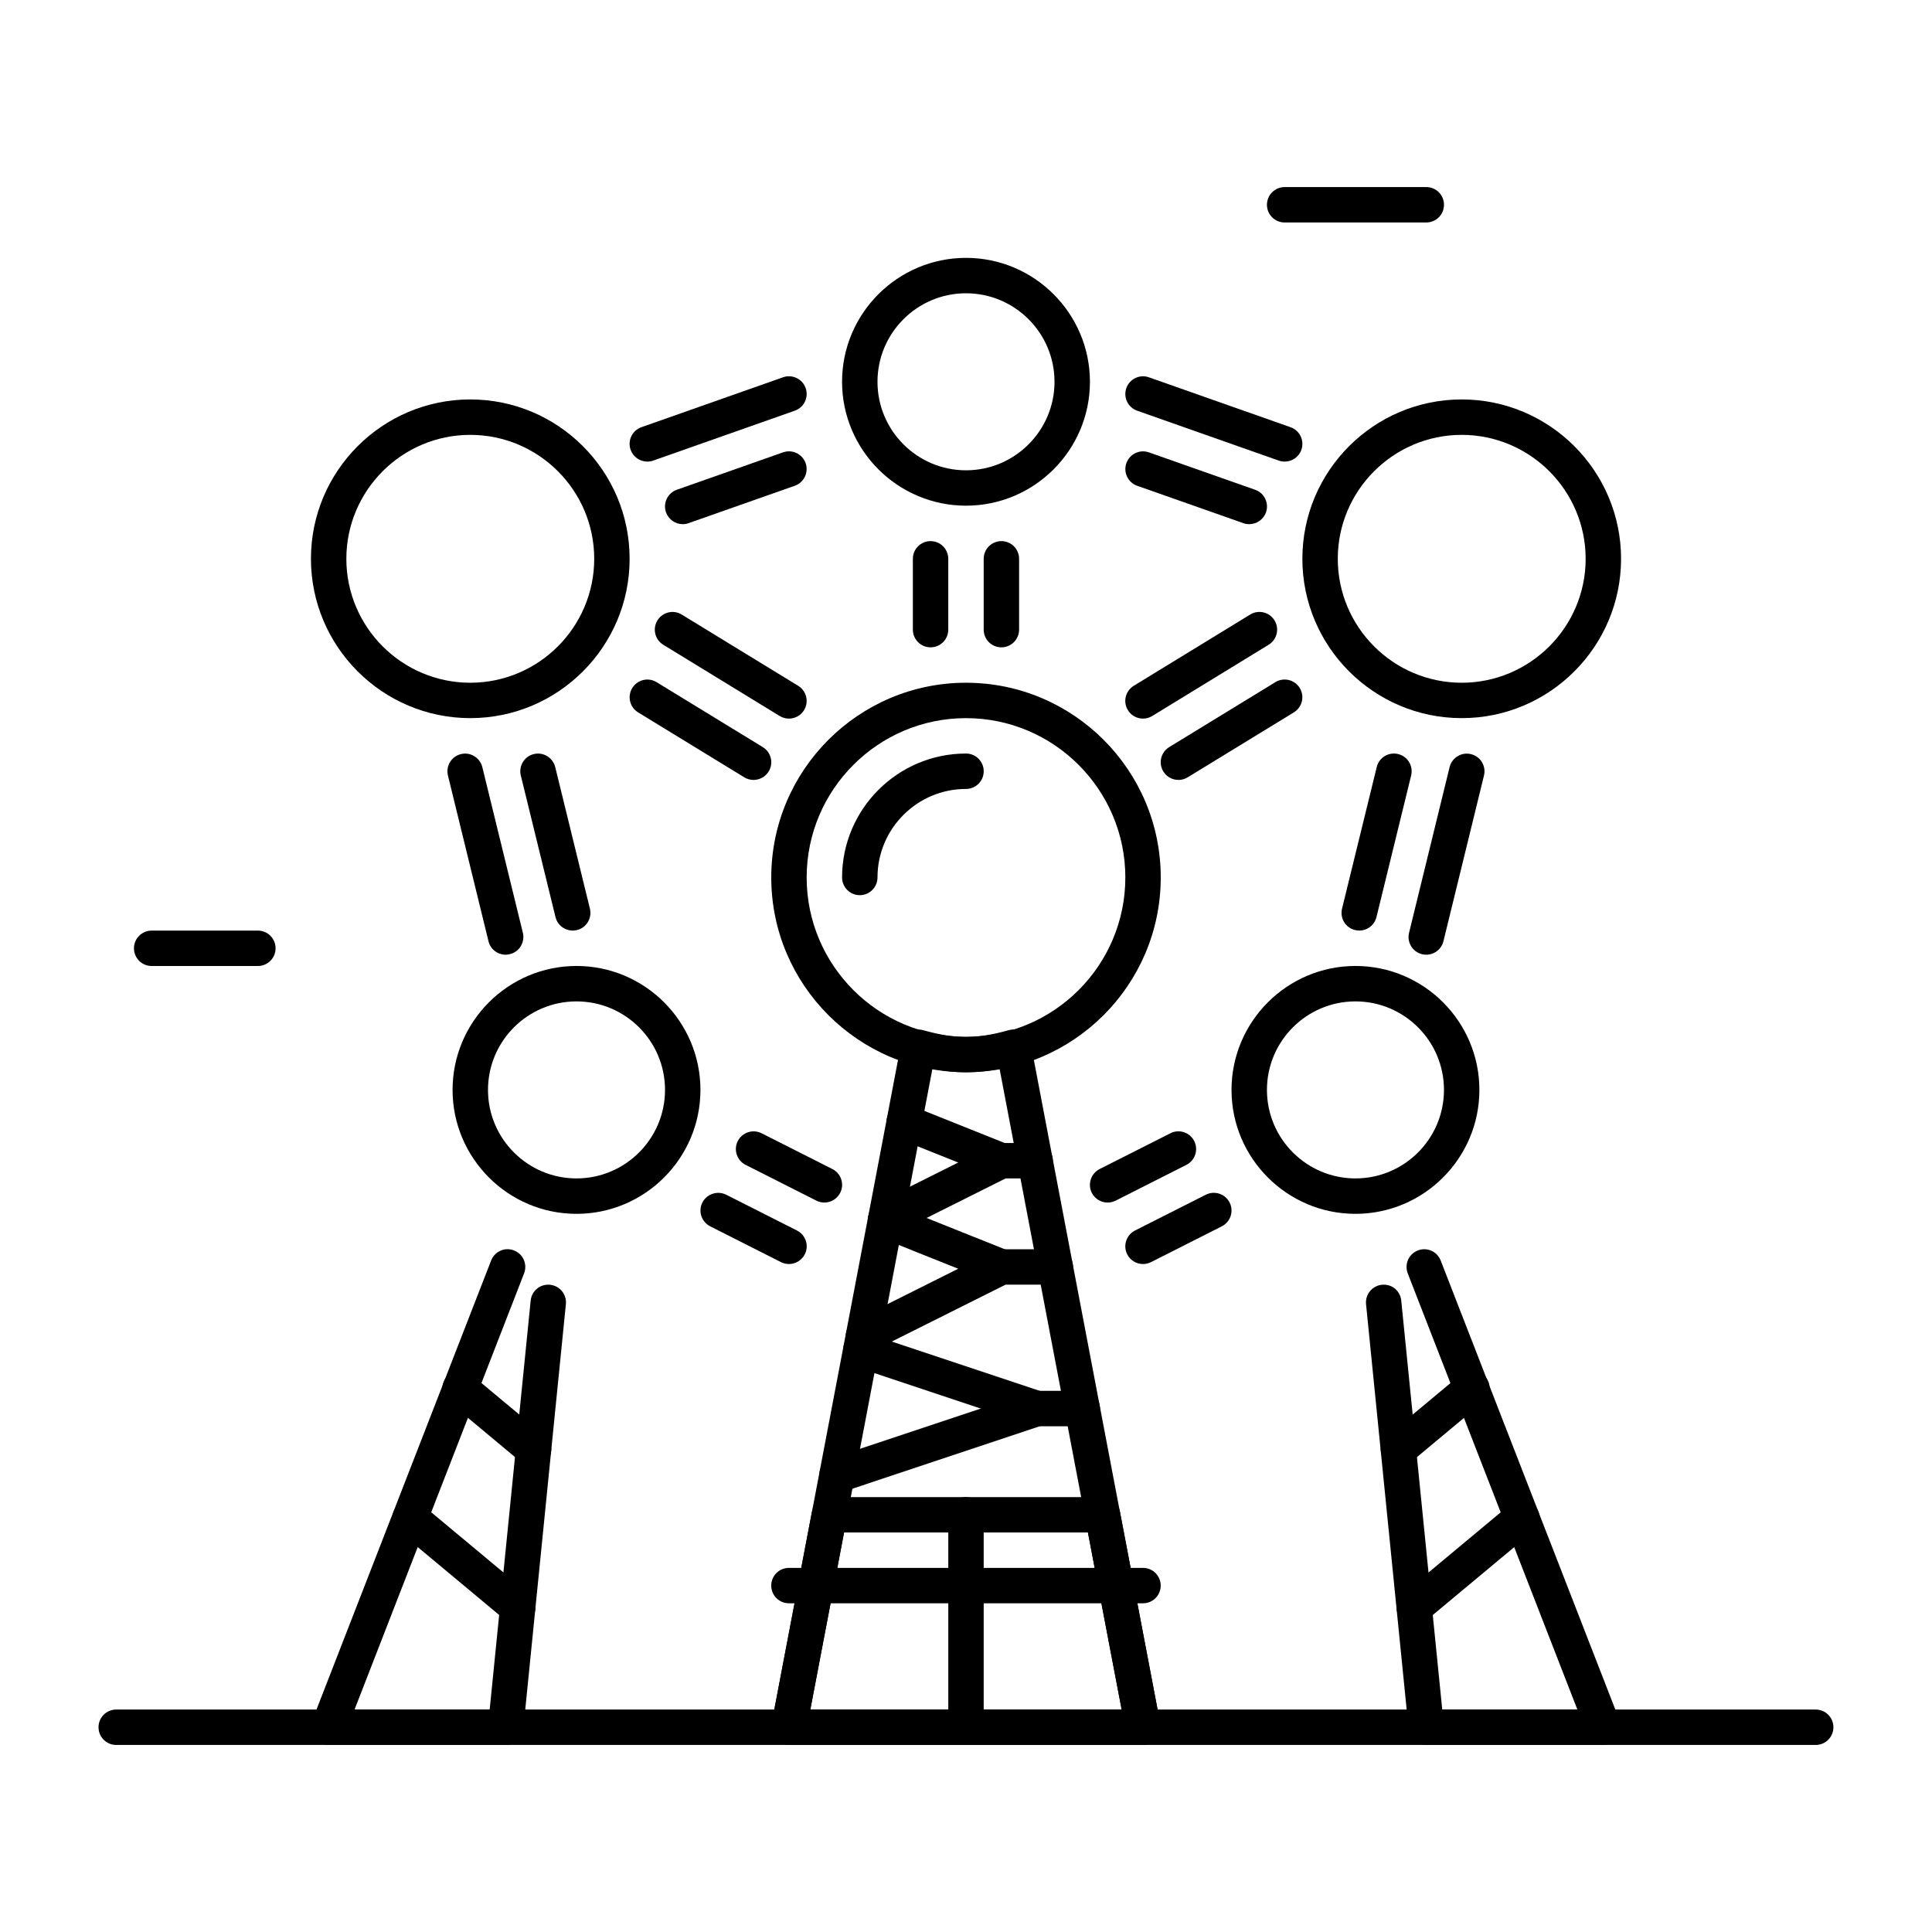 <?xml version="1.0" encoding="UTF-8"?>
<!-- Uploaded to: ICON Repo, www.iconrepo.com, Generator: ICON Repo Mixer Tools -->
<svg fill="#000000" width="800px" height="800px" version="1.1" viewBox="144 144 512 512" xmlns="http://www.w3.org/2000/svg">
 <g>
  <path d="m625.19 606.43h-450.39c-2.594 0-4.691-2.098-4.691-4.691s2.098-4.691 4.691-4.691h450.38c2.594 0 4.691 2.098 4.691 4.691 0.004 2.59-2.094 4.691-4.688 4.691z"/>
  <path d="m400 428.15c-28.453 0-51.609-23.152-51.609-51.609 0-28.453 23.152-51.609 51.609-51.609 28.453 0 51.609 23.152 51.609 51.609 0 28.457-23.156 51.609-51.609 51.609zm0-93.836c-23.281 0-42.227 18.945-42.227 42.227s18.945 42.227 42.227 42.227 42.227-18.945 42.227-42.227c-0.004-23.281-18.949-42.227-42.227-42.227z"/>
  <path d="m400 278.01c-18.105 0-32.844-14.738-32.844-32.844 0-18.102 14.738-32.828 32.844-32.828s32.844 14.738 32.844 32.844c-0.004 18.105-14.738 32.828-32.844 32.828zm0-56.289c-12.93 0-23.457 10.516-23.457 23.457 0 12.941 10.527 23.457 23.457 23.457s23.457-10.516 23.457-23.457c0-12.938-10.527-23.457-23.457-23.457z"/>
  <path d="m296.78 465.68c-18.105 0-32.844-14.738-32.844-32.844 0-18.105 14.738-32.844 32.844-32.844s32.844 14.738 32.844 32.844c-0.004 18.105-14.738 32.844-32.844 32.844zm0-56.301c-12.93 0-23.457 10.516-23.457 23.457s10.527 23.457 23.457 23.457 23.457-10.516 23.457-23.457-10.516-23.457-23.457-23.457z"/>
  <path d="m268.63 334.31c-23.281 0-42.227-18.945-42.227-42.227s18.945-42.227 42.227-42.227 42.227 18.945 42.227 42.227-18.934 42.227-42.227 42.227zm0-75.066c-18.105 0-32.844 14.738-32.844 32.844 0 18.105 14.738 32.844 32.844 32.844 18.105 0 32.844-14.738 32.844-32.844 0-18.105-14.727-32.844-32.844-32.844z"/>
  <path d="m371.85 381.23c-2.594 0-4.691-2.098-4.691-4.691 0-18.105 14.738-32.844 32.844-32.844 2.594 0 4.691 2.098 4.691 4.691s-2.098 4.691-4.691 4.691c-12.93 0-23.457 10.516-23.457 23.457-0.004 2.598-2.102 4.695-4.695 4.695z"/>
  <path d="m446.91 606.43h-93.836c-1.395 0-2.719-0.621-3.609-1.699-0.891-1.07-1.258-2.488-0.996-3.863l34.32-180.21c0.25-1.289 1.02-2.414 2.129-3.106 1.125-0.691 2.457-0.902 3.738-0.535 8.543 2.383 14.105 2.383 22.652 0 1.27-0.379 2.625-0.168 3.738 0.535 1.113 0.684 1.891 1.816 2.129 3.106l34.32 180.21c0.262 1.375-0.105 2.793-0.996 3.863-0.871 1.078-2.191 1.699-3.59 1.699zm-88.164-9.387h82.5l-32.348-169.8c-6.246 1.227-11.555 1.227-17.801 0z"/>
  <path d="m446.91 606.43h-93.836c-1.395 0-2.719-0.621-3.609-1.699-0.891-1.07-1.258-2.488-0.996-3.863l10.715-56.301c0.418-2.203 2.352-3.809 4.609-3.809h72.391c2.258 0 4.188 1.605 4.609 3.809l10.715 56.301c0.262 1.375-0.105 2.793-0.996 3.863-0.883 1.078-2.203 1.699-3.602 1.699zm-88.164-9.387h82.5l-8.934-46.918h-64.625z"/>
  <path d="m400 606.43c-2.594 0-4.691-2.098-4.691-4.691v-56.301c0-2.594 2.098-4.691 4.691-4.691s4.691 2.098 4.691 4.691v56.301c0 2.59-2.102 4.691-4.691 4.691z"/>
  <path d="m446.91 568.89h-93.836c-2.594 0-4.691-2.098-4.691-4.691s2.098-4.691 4.691-4.691h93.836c2.594 0 4.691 2.098 4.691 4.691 0.004 2.59-2.098 4.691-4.691 4.691z"/>
  <path d="m365.8 539.64c-1.961 0-3.789-1.25-4.449-3.211-0.82-2.457 0.504-5.113 2.961-5.941l52.965-17.656c0.484-0.156 0.977-0.242 1.48-0.242h12.059c2.594 0 4.691 2.098 4.691 4.691s-2.098 4.691-4.691 4.691l-11.297 0.004-52.238 17.422c-0.48 0.168-0.984 0.242-1.48 0.242z"/>
  <path d="m372.84 502.72c-1.723 0-3.379-0.957-4.199-2.594-1.156-2.32-0.219-5.133 2.098-6.297l36.547-18.273c0.652-0.324 1.375-0.492 2.098-0.492h14.297c2.594 0 4.691 2.098 4.691 4.691s-2.098 4.691-4.691 4.691h-13.188l-35.551 17.781c-0.684 0.336-1.398 0.492-2.102 0.492z"/>
  <path d="m378.77 471.61c-1.723 0-3.379-0.957-4.199-2.594-1.156-2.32-0.219-5.133 2.098-6.297l30.617-15.312c0.652-0.324 1.375-0.492 2.098-0.492h8.941c2.594 0 4.691 2.098 4.691 4.691s-2.098 4.691-4.691 4.691h-7.824l-29.629 14.82c-0.676 0.336-1.398 0.492-2.102 0.492z"/>
  <path d="m418.77 521.98c-0.492 0-0.988-0.074-1.48-0.242l-46.633-15.543c-2.457-0.828-3.789-3.484-2.961-5.941 0.82-2.445 3.441-3.801 5.93-2.969l46.633 15.543c2.457 0.828 3.789 3.484 2.961 5.941-0.66 1.961-2.488 3.211-4.449 3.211z"/>
  <path d="m409.38 484.45c-0.578 0-1.176-0.105-1.742-0.336l-30.723-12.289c-2.402-0.965-3.578-3.695-2.613-6.098 0.965-2.414 3.715-3.578 6.098-2.613l30.723 12.289c2.402 0.965 3.578 3.695 2.613 6.098-0.734 1.828-2.5 2.949-4.356 2.949z"/>
  <path d="m409.38 456.3c-0.578 0-1.176-0.105-1.742-0.336l-25.746-10.297c-2.402-0.965-3.578-3.695-2.613-6.098 0.965-2.414 3.715-3.57 6.098-2.613l25.746 10.297c2.402 0.965 3.578 3.695 2.613 6.098-0.734 1.824-2.5 2.949-4.356 2.949z"/>
  <path d="m390.61 315.55c-2.594 0-4.691-2.098-4.691-4.691v-18.766c0-2.594 2.098-4.691 4.691-4.691s4.691 2.098 4.691 4.691v18.766c0.004 2.594-2.098 4.691-4.691 4.691z"/>
  <path d="m409.38 315.55c-2.594 0-4.691-2.098-4.691-4.691v-18.766c0-2.594 2.098-4.691 4.691-4.691s4.691 2.098 4.691 4.691v18.766c0 2.594-2.102 4.691-4.691 4.691z"/>
  <path d="m353.08 334.44c-0.828 0-1.68-0.219-2.445-0.684l-30.859-18.883c-2.215-1.355-2.906-4.242-1.555-6.453 1.355-2.203 4.242-2.918 6.445-1.555l30.859 18.883c2.215 1.355 2.906 4.242 1.555 6.453-0.883 1.441-2.426 2.238-4 2.238z"/>
  <path d="m343.7 350.69c-0.828 0-1.68-0.219-2.445-0.684l-28.148-17.215c-2.215-1.355-2.906-4.242-1.555-6.453 1.355-2.215 4.25-2.918 6.453-1.555l28.148 17.215c2.215 1.355 2.906 4.242 1.555 6.453-0.891 1.441-2.434 2.238-4.008 2.238z"/>
  <path d="m295.77 390.61c-2.109 0-4.031-1.426-4.555-3.57l-9.195-37.531c-0.609-2.519 0.922-5.059 3.441-5.668 2.5-0.621 5.047 0.914 5.68 3.434l9.195 37.535c0.609 2.519-0.922 5.059-3.441 5.668-0.379 0.094-0.758 0.133-1.125 0.133z"/>
  <path d="m278.01 397.01c-2.109 0-4.031-1.426-4.555-3.57l-10.746-43.926c-0.609-2.519 0.922-5.059 3.441-5.668 2.465-0.621 5.047 0.914 5.668 3.434l10.746 43.914c0.609 2.519-0.922 5.059-3.441 5.668-0.367 0.094-0.742 0.148-1.113 0.148z"/>
  <path d="m362.46 462.69c-0.715 0-1.438-0.168-2.109-0.504l-18.766-9.488c-2.309-1.176-3.242-4-2.066-6.309 1.188-2.309 4-3.223 6.309-2.066l18.766 9.488c2.309 1.176 3.242 4 2.066 6.309-0.84 1.625-2.488 2.57-4.199 2.57z"/>
  <path d="m353.08 478.98c-0.715 0-1.438-0.168-2.109-0.504l-18.766-9.488c-2.309-1.176-3.242-4-2.066-6.309 1.188-2.297 4-3.211 6.309-2.066l18.766 9.488c2.309 1.176 3.242 4 2.066 6.309-0.84 1.625-2.488 2.57-4.199 2.57z"/>
  <path d="m324.93 282.91c-1.93 0-3.746-1.207-4.43-3.137-0.859-2.445 0.43-5.121 2.867-5.984l28.148-9.91c2.457-0.871 5.121 0.43 5.984 2.867 0.859 2.445-0.43 5.121-2.867 5.984l-28.148 9.91c-0.504 0.199-1.027 0.27-1.555 0.27z"/>
  <path d="m315.55 266.33c-1.93 0-3.746-1.195-4.43-3.137-0.859-2.445 0.418-5.121 2.867-5.984l37.535-13.227c2.426-0.852 5.121 0.41 5.984 2.867 0.859 2.445-0.418 5.121-2.867 5.984l-37.535 13.227c-0.504 0.184-1.031 0.27-1.555 0.27z"/>
  <path d="m503.21 465.68c-18.105 0-32.844-14.738-32.844-32.844 0-18.105 14.738-32.844 32.844-32.844 18.105 0 32.844 14.738 32.844 32.844 0 18.105-14.738 32.844-32.844 32.844zm0-56.301c-12.93 0-23.457 10.516-23.457 23.457s10.527 23.457 23.457 23.457c12.93 0 23.457-10.516 23.457-23.457 0.004-12.941-10.523-23.457-23.457-23.457z"/>
  <path d="m531.37 334.31c-23.281 0-42.227-18.945-42.227-42.227s18.945-42.227 42.227-42.227 42.227 18.945 42.227 42.227-18.945 42.227-42.227 42.227zm0-75.066c-18.105 0-32.844 14.738-32.844 32.844 0 18.105 14.738 32.844 32.844 32.844 18.105 0 32.844-14.738 32.844-32.844-0.004-18.105-14.738-32.844-32.844-32.844z"/>
  <path d="m446.91 334.44c-1.586 0-3.117-0.797-4.008-2.246-1.355-2.203-0.66-5.09 1.555-6.453l30.859-18.883c2.203-1.355 5.102-0.652 6.445 1.555 1.355 2.203 0.66 5.09-1.555 6.453l-30.859 18.883c-0.758 0.469-1.598 0.691-2.438 0.691z"/>
  <path d="m456.3 350.69c-1.586 0-3.117-0.797-4.008-2.246-1.355-2.203-0.652-5.09 1.555-6.453l28.148-17.215c2.195-1.355 5.09-0.66 6.453 1.555 1.355 2.203 0.652 5.09-1.555 6.453l-28.148 17.215c-0.766 0.473-1.605 0.691-2.445 0.691z"/>
  <path d="m521.98 397.01c-0.367 0-0.746-0.043-1.125-0.137-2.519-0.609-4.062-3.148-3.441-5.668l10.746-43.914c0.621-2.508 3.18-4.062 5.668-3.434 2.519 0.609 4.062 3.148 3.441 5.668l-10.746 43.914c-0.512 2.121-2.434 3.57-4.543 3.57z"/>
  <path d="m504.22 390.61c-0.367 0-0.746-0.043-1.125-0.137-2.519-0.609-4.051-3.148-3.441-5.668l9.195-37.535c0.621-2.519 3.16-4.062 5.68-3.434 2.519 0.609 4.051 3.148 3.441 5.668l-9.195 37.535c-0.523 2.144-2.445 3.57-4.555 3.57z"/>
  <path d="m446.91 478.98c-1.711 0-3.359-0.945-4.188-2.57-1.164-2.309-0.242-5.133 2.066-6.309l18.766-9.488c2.309-1.164 5.133-0.242 6.309 2.066 1.164 2.309 0.242 5.133-2.066 6.309l-18.766 9.488c-0.68 0.336-1.406 0.504-2.121 0.504z"/>
  <path d="m437.53 462.69c-1.711 0-3.359-0.945-4.188-2.57-1.164-2.309-0.242-5.133 2.066-6.309l18.766-9.488c2.297-1.176 5.133-0.25 6.309 2.066 1.164 2.309 0.242 5.133-2.066 6.309l-18.766 9.488c-0.684 0.336-1.406 0.504-2.121 0.504z"/>
  <path d="m484.45 266.33c-0.516 0-1.051-0.082-1.555-0.262l-37.535-13.227c-2.445-0.859-3.727-3.539-2.867-5.984 0.859-2.457 3.57-3.727 5.984-2.867l37.535 13.227c2.445 0.859 3.727 3.539 2.867 5.984-0.684 1.934-2.5 3.129-4.43 3.129z"/>
  <path d="m475.07 282.91c-0.516 0-1.039-0.082-1.555-0.262l-28.148-9.91c-2.445-0.859-3.727-3.539-2.867-5.984 0.859-2.445 3.539-3.738 5.984-2.867l28.148 9.91c2.445 0.859 3.727 3.539 2.867 5.984-0.684 1.922-2.5 3.129-4.43 3.129z"/>
  <path d="m278.01 606.43h-46.918c-1.555 0-2.992-0.754-3.871-2.047-0.871-1.27-1.059-2.906-0.504-4.356l47.441-121.98c0.934-2.414 3.652-3.633 6.066-2.664 2.414 0.934 3.609 3.652 2.664 6.078l-44.93 115.59h35.812l10.863-108.37c0.262-2.57 2.508-4.481 5.133-4.199 2.582 0.25 4.461 2.562 4.199 5.133l-11.285 112.6c-0.242 2.406-2.258 4.223-4.672 4.223z"/>
  <path d="m285.39 532.82c-1.059 0-2.121-0.355-3-1.09l-19.469-16.227c-1.984-1.66-2.258-4.617-0.598-6.602 1.66-1.984 4.617-2.266 6.613-0.598l19.469 16.227c1.984 1.66 2.258 4.617 0.598 6.602-0.934 1.109-2.269 1.688-3.613 1.688z"/>
  <path d="m281.2 574.67c-1.059 0-2.121-0.355-3-1.09l-28.508-23.762c-1.984-1.66-2.258-4.617-0.598-6.602s4.617-2.266 6.613-0.598l28.508 23.762c1.984 1.66 2.258 4.617 0.598 6.602-0.926 1.113-2.262 1.688-3.613 1.688z"/>
  <path d="m568.89 606.43h-46.918c-2.414 0-4.43-1.828-4.672-4.219l-11.285-112.6c-0.25-2.57 1.625-4.871 4.199-5.133 2.676-0.273 4.879 1.625 5.133 4.199l10.863 108.37h35.812l-44.953-115.58c-0.934-2.414 0.25-5.144 2.664-6.078 2.414-0.957 5.133 0.25 6.066 2.664l47.441 121.98c0.566 1.449 0.379 3.074-0.504 4.356-0.848 1.281-2.293 2.039-3.848 2.039z"/>
  <path d="m514.61 532.82c-1.344 0-2.676-0.578-3.609-1.691-1.66-1.984-1.387-4.945 0.598-6.602l19.469-16.227c2.004-1.668 4.953-1.387 6.613 0.598 1.66 1.984 1.387 4.945-0.598 6.602l-19.469 16.227c-0.883 0.734-1.945 1.094-3.004 1.094z"/>
  <path d="m518.8 574.67c-1.344 0-2.676-0.578-3.609-1.691-1.66-1.984-1.387-4.945 0.598-6.602l28.508-23.762c1.996-1.668 4.945-1.387 6.613 0.598 1.66 1.984 1.387 4.945-0.598 6.602l-28.508 23.762c-0.887 0.738-1.957 1.094-3.004 1.094z"/>
  <path d="m521.98 202.96h-37.535c-2.594 0-4.691-2.098-4.691-4.691s2.098-4.691 4.691-4.691h37.535c2.594 0 4.691 2.098 4.691 4.691 0 2.59-2.102 4.691-4.691 4.691z"/>
  <path d="m212.34 400h-28.148c-2.594 0-4.691-2.098-4.691-4.691s2.098-4.691 4.691-4.691h28.148c2.594 0 4.691 2.098 4.691 4.691 0 2.59-2.098 4.691-4.691 4.691z"/>
 </g>
</svg>
